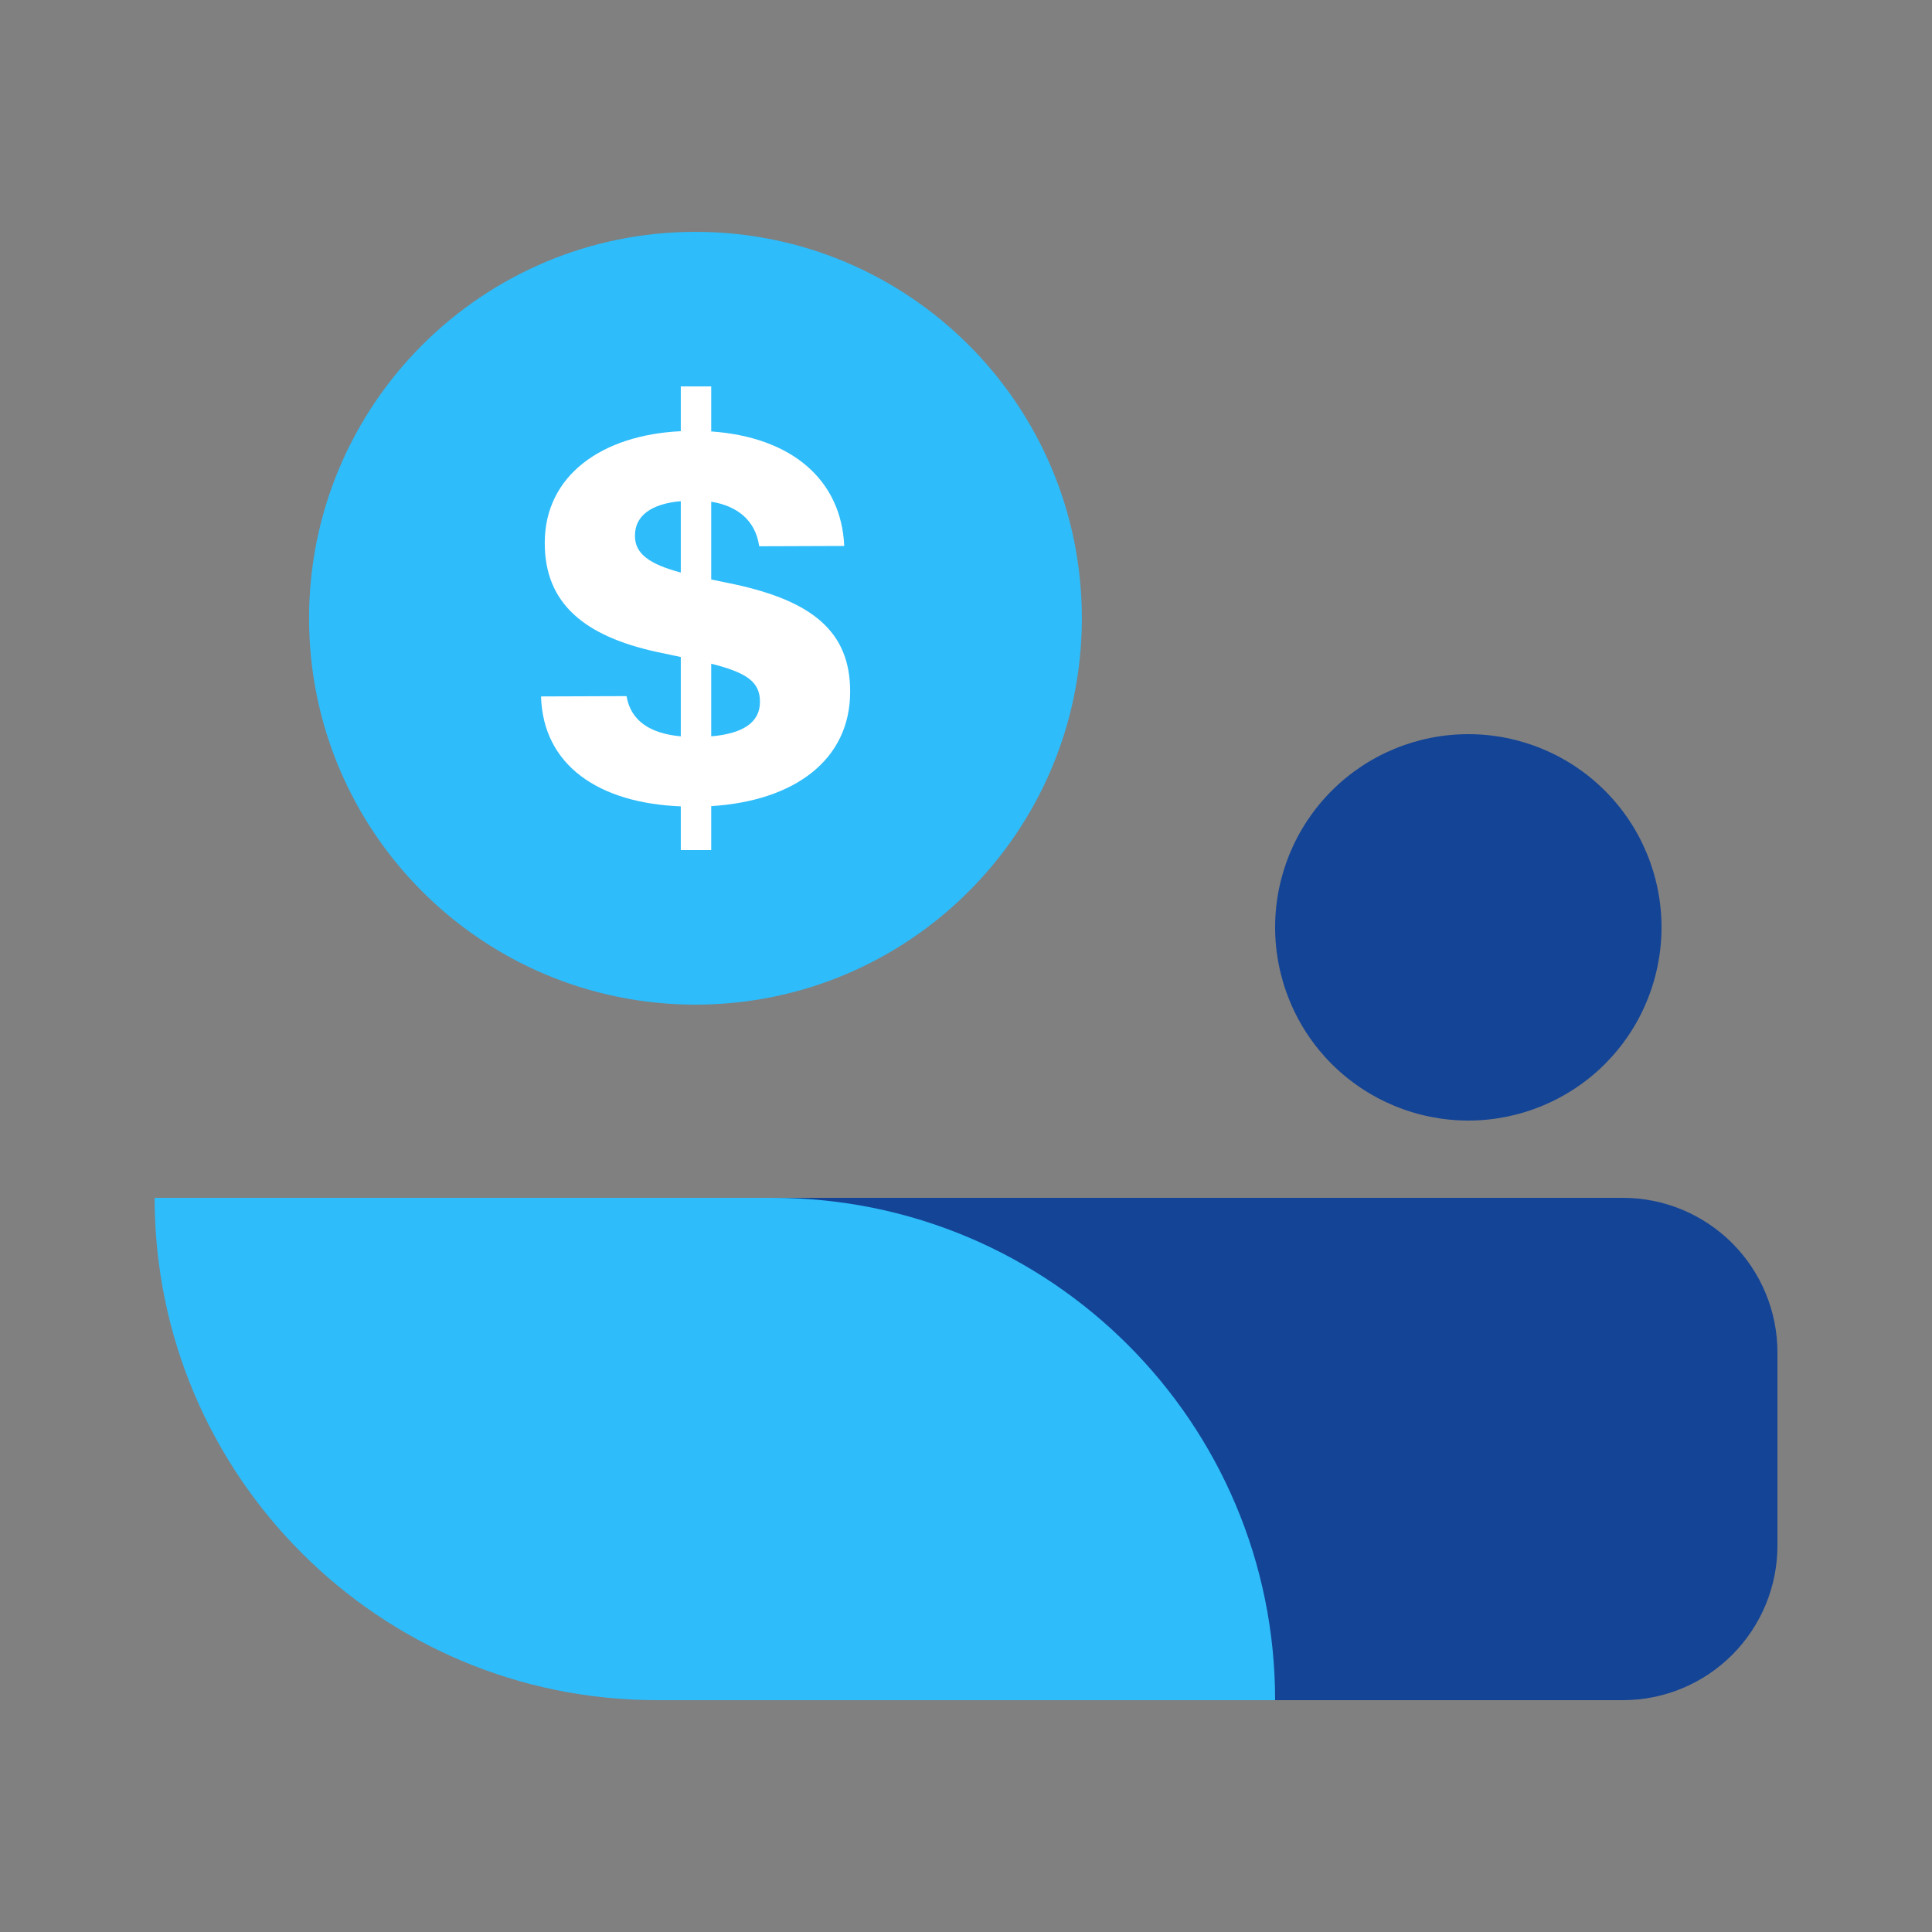<svg width="32" height="32" viewBox="0 0 32 32" fill="none" xmlns="http://www.w3.org/2000/svg">
<rect x="0" y="0" width="32" height="32" fill="#808080" stroke="none"/>
<path d="M17.919 10.24C17.919 13.775 15.054 16.64 11.519 16.64C7.984 16.64 5.119 13.775 5.119 10.24C5.119 6.705 7.984 3.84 11.519 3.84C15.054 3.84 17.919 6.705 17.919 10.24Z" fill="#2EBCFA"/>
<path d="M27.52 15.36C27.52 15.78 27.437 16.196 27.276 16.584C27.116 16.973 26.88 17.326 26.583 17.623C26.286 17.92 25.933 18.155 25.545 18.316C25.156 18.477 24.74 18.56 24.32 18.56C23.9 18.56 23.484 18.477 23.095 18.316C22.707 18.155 22.354 17.92 22.057 17.623C21.76 17.326 21.524 16.973 21.364 16.584C21.203 16.196 21.12 15.78 21.12 15.36C21.12 14.511 21.457 13.697 22.057 13.097C22.657 12.497 23.471 12.16 24.32 12.16C25.169 12.16 25.983 12.497 26.583 13.097C27.183 13.697 27.52 14.511 27.52 15.36ZM10.24 19.84H26.88C27.559 19.84 28.21 20.11 28.69 20.59C29.17 21.07 29.44 21.721 29.44 22.4V25.6C29.44 26.279 29.17 26.93 28.69 27.41C28.21 27.89 27.559 28.16 26.88 28.16H12.8C12.121 28.16 11.47 27.89 10.99 27.41C10.51 26.93 10.24 26.279 10.24 25.6V19.84Z" fill="#144496"/>
<path d="M2.561 19.84H12.8C17.396 19.84 21.12 23.565 21.12 28.16H10.88C6.285 28.16 2.561 24.435 2.561 19.84Z" fill="#2EBCFA"/>
<path d="M11.276 14.08H11.78V13.352C13.158 13.267 14.081 12.587 14.081 11.459V11.45C14.081 10.456 13.443 9.958 12.185 9.682L11.78 9.598V8.31C12.221 8.381 12.511 8.625 12.573 9.039L12.578 9.048L13.979 9.043L13.983 9.039C13.934 7.959 13.127 7.24 11.78 7.146V6.4H11.276V7.142C9.964 7.204 9.023 7.879 9.023 8.989V8.998C9.023 9.998 9.684 10.536 10.874 10.797L11.276 10.882V12.196C10.754 12.148 10.45 11.93 10.379 11.539L10.375 11.53L8.97 11.535L8.961 11.539C8.997 12.676 9.915 13.302 11.276 13.356V14.08ZM10.517 8.879V8.87C10.517 8.55 10.776 8.345 11.276 8.301V9.483C10.758 9.345 10.517 9.172 10.517 8.879ZM12.587 11.619V11.628C12.587 11.97 12.297 12.152 11.78 12.196V10.993C12.359 11.139 12.587 11.29 12.587 11.619Z" fill="white"/>
</svg>
